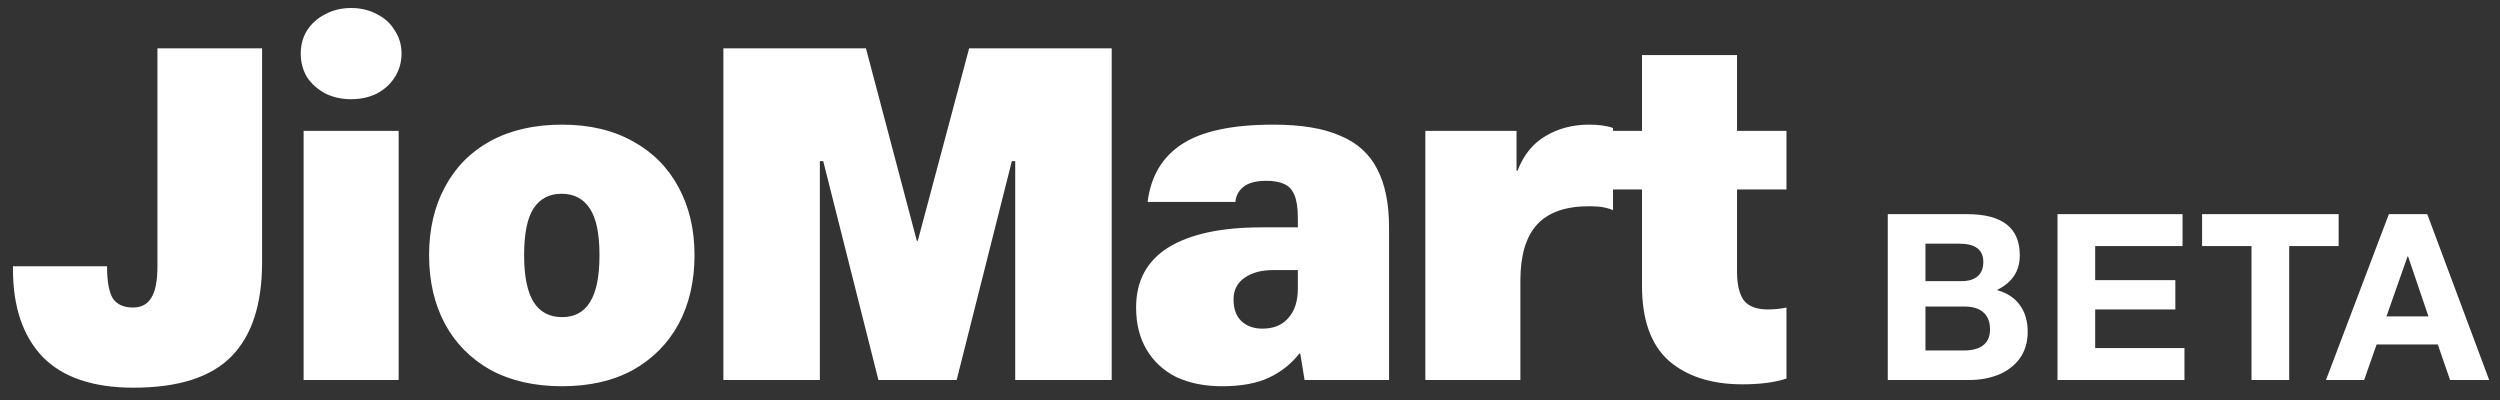 <svg width="125" height="20" viewBox="0 0 125 20" fill="none" xmlns="http://www.w3.org/2000/svg">
<rect x="0" y="0" width="125" height="20" fill="#333333" stroke="none"/>
<path d="M13.104 13.12C13.104 15.216 12.592 16.784 11.568 17.824C10.544 18.864 8.912 19.384 6.672 19.384C4.656 19.384 3.144 18.872 2.136 17.848C1.144 16.808 0.648 15.344 0.648 13.456V13.312H5.352C5.352 14.064 5.448 14.6 5.64 14.92C5.848 15.224 6.184 15.376 6.648 15.376C7.064 15.376 7.368 15.216 7.56 14.896C7.768 14.576 7.872 14.048 7.872 13.312V2.416H13.104V13.12ZM20.077 2.68C20.077 3.112 19.965 3.504 19.741 3.856C19.533 4.192 19.237 4.464 18.853 4.672C18.469 4.864 18.037 4.96 17.557 4.96C17.077 4.96 16.645 4.864 16.261 4.672C15.877 4.464 15.573 4.192 15.349 3.856C15.141 3.504 15.037 3.112 15.037 2.68C15.037 2.248 15.141 1.864 15.349 1.528C15.573 1.176 15.877 0.904 16.261 0.712C16.645 0.504 17.077 0.4 17.557 0.4C18.037 0.4 18.469 0.504 18.853 0.712C19.237 0.904 19.533 1.176 19.741 1.528C19.965 1.864 20.077 2.248 20.077 2.68ZM19.933 6.544V19H15.181V6.544H19.933ZM34.726 12.76C34.726 14.056 34.462 15.2 33.934 16.192C33.406 17.168 32.646 17.936 31.654 18.496C30.662 19.04 29.478 19.312 28.102 19.312C26.726 19.312 25.534 19.04 24.526 18.496C23.534 17.936 22.774 17.168 22.246 16.192C21.718 15.2 21.454 14.056 21.454 12.76C21.454 11.464 21.718 10.328 22.246 9.352C22.774 8.36 23.534 7.592 24.526 7.048C25.534 6.504 26.726 6.232 28.102 6.232C29.478 6.232 30.662 6.512 31.654 7.072C32.646 7.616 33.406 8.384 33.934 9.376C34.462 10.352 34.726 11.48 34.726 12.76ZM28.102 15.856C28.726 15.856 29.19 15.608 29.494 15.112C29.814 14.616 29.974 13.832 29.974 12.76C29.974 11.688 29.814 10.912 29.494 10.432C29.174 9.936 28.702 9.688 28.078 9.688C27.47 9.688 27.006 9.928 26.686 10.408C26.366 10.888 26.206 11.672 26.206 12.76C26.206 13.816 26.366 14.6 26.686 15.112C27.006 15.608 27.478 15.856 28.102 15.856ZM43.297 2.416L45.841 12.04H45.889L48.457 2.416H55.585V19H50.761V8.056H50.593L47.833 19H43.921L41.161 8.056H40.993V19H36.169V2.416H43.297ZM64.893 10.912C64.893 10.416 64.837 10.032 64.725 9.76C64.613 9.488 64.445 9.304 64.221 9.208C63.997 9.096 63.693 9.04 63.309 9.04C62.797 9.04 62.413 9.144 62.157 9.352C61.917 9.56 61.789 9.808 61.773 10.096H57.381C57.541 8.816 58.109 7.856 59.085 7.216C60.077 6.56 61.605 6.232 63.669 6.232C65.061 6.232 66.173 6.416 67.005 6.784C67.853 7.136 68.469 7.688 68.853 8.44C69.253 9.192 69.453 10.176 69.453 11.392V19H65.229L65.013 17.68H64.965C64.565 18.192 64.061 18.592 63.453 18.88C62.845 19.168 62.061 19.312 61.101 19.312C60.237 19.312 59.477 19.16 58.821 18.856C58.181 18.536 57.685 18.08 57.333 17.488C56.981 16.896 56.805 16.192 56.805 15.376C56.805 14.048 57.341 13.048 58.413 12.376C59.501 11.704 61.053 11.368 63.069 11.368H64.893V10.912ZM63.645 13.504C63.069 13.504 62.597 13.632 62.229 13.888C61.861 14.144 61.677 14.504 61.677 14.968C61.677 15.448 61.813 15.816 62.085 16.072C62.357 16.312 62.701 16.432 63.117 16.432C63.677 16.432 64.109 16.256 64.413 15.904C64.733 15.552 64.893 15.056 64.893 14.416V13.504H63.645ZM80.651 10.504C80.491 10.44 80.323 10.392 80.147 10.36C79.971 10.328 79.739 10.312 79.451 10.312C78.267 10.312 77.395 10.624 76.835 11.248C76.291 11.856 76.019 12.784 76.019 14.032V19H71.267V6.544H75.827V8.536H75.875C76.179 7.752 76.643 7.176 77.267 6.808C77.907 6.424 78.635 6.232 79.451 6.232C79.947 6.232 80.347 6.288 80.651 6.4V10.504ZM86.852 6.544H89.324V9.472H86.852V13.6C86.852 14.224 86.964 14.696 87.188 15.016C87.428 15.32 87.828 15.472 88.388 15.472C88.724 15.472 89.036 15.44 89.324 15.376V18.928C88.748 19.12 88.012 19.216 87.116 19.216C85.58 19.216 84.356 18.824 83.444 18.04C82.548 17.24 82.1 15.992 82.1 14.296V9.472H80.06V6.544H82.1V2.752H86.852V6.544ZM98.361 10.708C100.113 10.708 100.989 11.392 100.989 12.76C100.989 13.168 100.893 13.512 100.701 13.792C100.517 14.072 100.241 14.304 99.873 14.488V14.512C100.377 14.656 100.753 14.908 101.001 15.268C101.257 15.62 101.385 16.06 101.385 16.588C101.385 17.108 101.253 17.552 100.989 17.92C100.725 18.28 100.369 18.552 99.921 18.736C99.481 18.912 98.997 19 98.469 19H94.389V10.708H98.361ZM98.085 14.056C98.429 14.056 98.693 13.976 98.877 13.816C99.069 13.656 99.165 13.416 99.165 13.096C99.165 12.488 98.769 12.184 97.977 12.184H96.273V14.056H98.085ZM98.193 17.524C98.617 17.524 98.941 17.436 99.165 17.26C99.389 17.084 99.501 16.82 99.501 16.468C99.501 16.092 99.389 15.808 99.165 15.616C98.949 15.424 98.641 15.328 98.241 15.328H96.273V17.524H98.193ZM109.127 10.708V12.304H104.759V14.008H108.767V15.472H104.759V17.404H109.223V19H102.875V10.708H109.127ZM116.932 10.708V12.304H114.46V19H112.576V12.304H110.104V10.708H116.932ZM121.363 10.708L124.459 19H122.503L121.891 17.224H118.831L118.207 19H116.299L119.443 10.708H121.363ZM120.379 12.82L119.323 15.82H121.423L120.403 12.82H120.379Z" fill="white"/>
</svg>